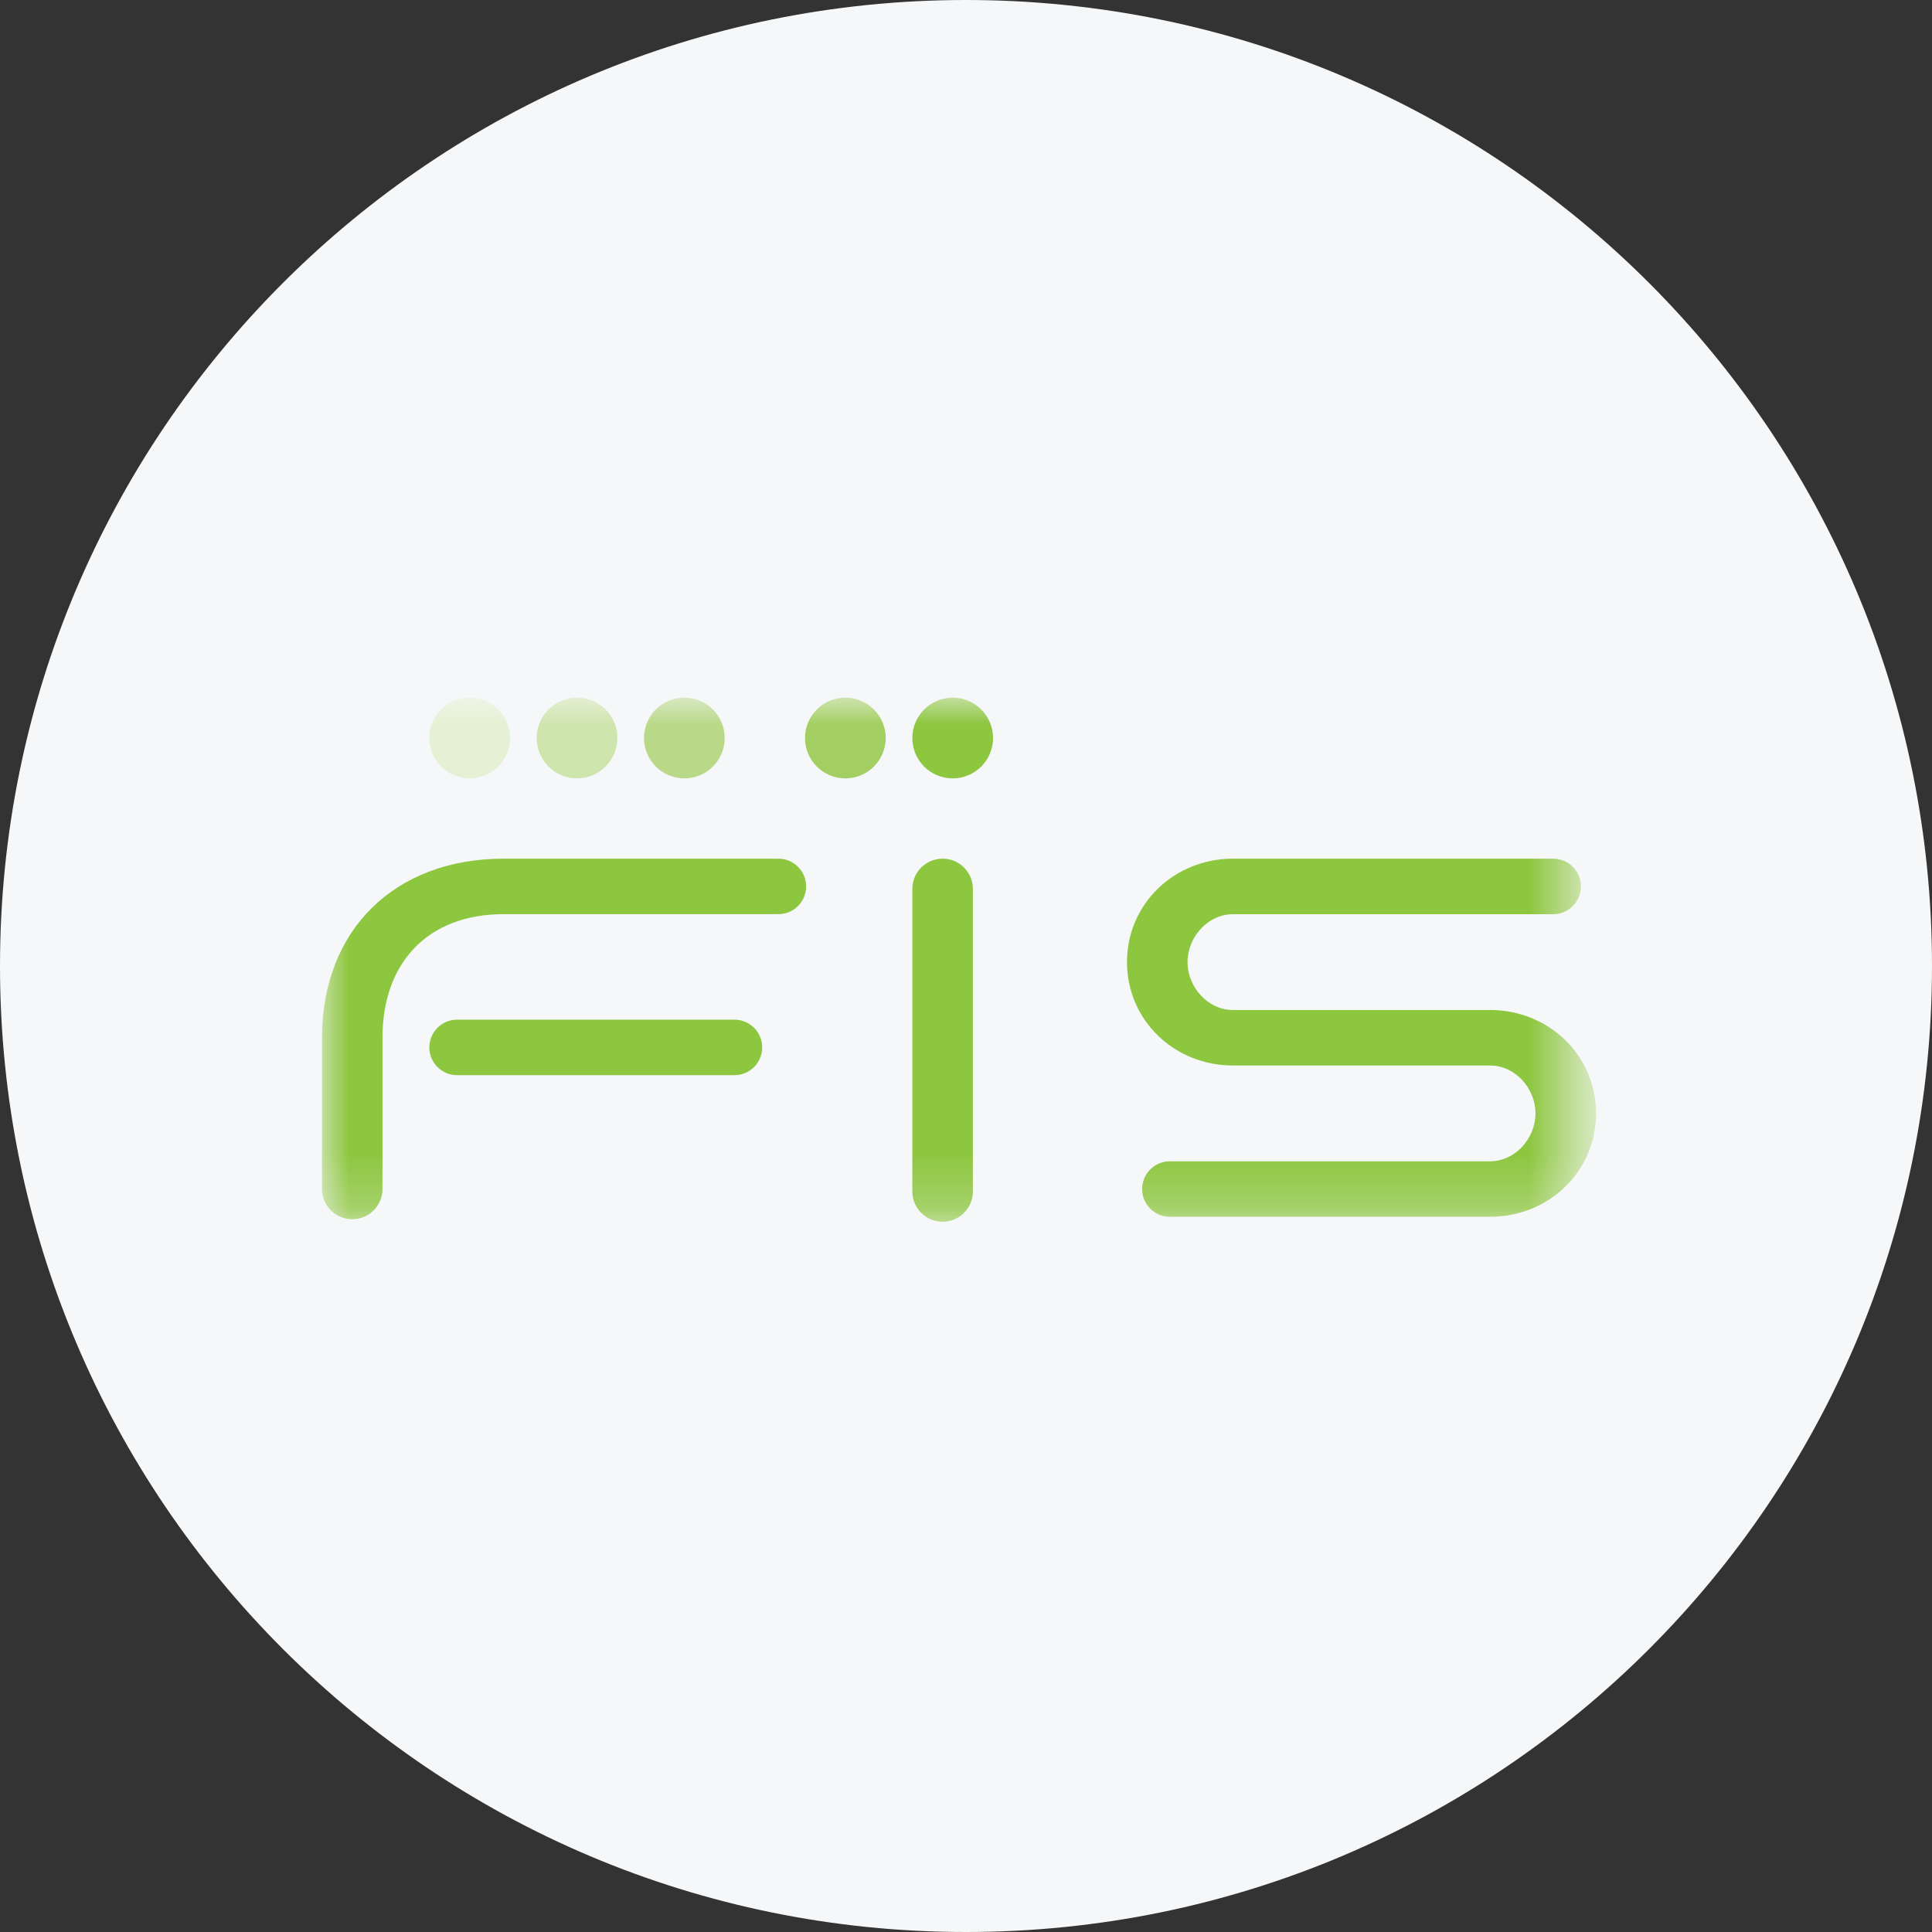 <svg width="36" height="36" viewBox="0 0 36 36" fill="none" xmlns="http://www.w3.org/2000/svg">
<rect x="0" y="0" width="36" height="36" fill="#333333" stroke="none"/>
<g clip-path="url(#clip0_1_70486)">
<path d="M36 18C36 8.059 27.941 0 18 0C8.059 0 0 8.059 0 18C0 27.941 8.059 36 18 36C27.941 36 36 27.941 36 18Z" fill="#F6F7F8"/>
<mask id="mask0_1_70486" style="mask-type:luminance" maskUnits="userSpaceOnUse" x="6" y="13" width="24" height="10">
<path d="M29.4 13H6V22.774H29.4V13Z" fill="white"/>
</mask>
<g mask="url(#mask0_1_70486)">
<path d="M29.458 16.517C29.458 16.232 29.226 16 28.941 16H22.973C21.885 16 21 16.839 21 17.927C21 19.015 21.885 19.854 22.973 19.854H27.766C28.233 19.854 28.612 20.28 28.612 20.746C28.612 21.213 28.233 21.639 27.766 21.639H21.799C21.513 21.639 21.282 21.871 21.282 22.156C21.282 22.442 21.513 22.673 21.799 22.673H27.766C28.854 22.673 29.74 21.834 29.74 20.746C29.74 19.658 28.854 18.82 27.766 18.82H22.973C22.507 18.82 22.128 18.393 22.128 17.927C22.128 17.461 22.507 17.035 22.973 17.035H28.941C29.226 17.035 29.458 16.803 29.458 16.517Z" fill="#8DC63F"/>
<path d="M18.504 13.752C18.504 13.337 18.167 13 17.752 13C17.337 13 17 13.337 17 13.752C17 14.168 17.337 14.504 17.752 14.504C18.167 14.504 18.504 14.168 18.504 13.752Z" fill="#8DC63F"/>
<path d="M15.752 14.504C15.336 14.504 15 14.167 15 13.752C15 13.337 15.336 13 15.752 13C16.167 13 16.504 13.337 16.504 13.752C16.504 14.167 16.167 14.504 15.752 14.504Z" fill="#A3CF62"/>
<path d="M12.752 14.504C12.336 14.504 12 14.167 12 13.752C12 13.337 12.336 13 12.752 13C13.167 13 13.504 13.337 13.504 13.752C13.504 14.167 13.167 14.504 12.752 14.504Z" fill="#B9D989"/>
<path d="M10.752 14.504C10.337 14.504 10 14.167 10 13.752C10 13.337 10.337 13 10.752 13C11.167 13 11.504 13.337 11.504 13.752C11.504 14.167 11.167 14.504 10.752 14.504Z" fill="#CFE5AE"/>
<path d="M8.752 14.504C8.337 14.504 8 14.167 8 13.752C8 13.337 8.337 13 8.752 13C9.167 13 9.504 13.337 9.504 13.752C9.504 14.167 9.167 14.504 8.752 14.504Z" fill="#E5F1D4"/>
<path d="M14.505 16C14.488 16 14.473 16.003 14.458 16.005V16H9.382C7.366 16 6 17.32 6 19.336V22.156C6 22.467 6.252 22.719 6.563 22.719C6.875 22.719 7.127 22.467 7.127 22.156V19.336C7.127 17.938 7.973 17.034 9.382 17.034H14.458V17.029C14.473 17.031 14.488 17.034 14.505 17.034C14.79 17.034 15.021 16.802 15.021 16.517C15.021 16.232 14.79 16 14.505 16Z" fill="#8DC63F"/>
<path d="M8 19.517C8 19.803 8.232 20.034 8.517 20.034H13.685C13.972 20.034 14.202 19.803 14.202 19.517C14.202 19.232 13.972 19 13.685 19H8.517C8.232 19 8 19.232 8 19.517Z" fill="#8DC63F"/>
<path d="M17 16.564V22.202C17 22.513 17.253 22.766 17.564 22.766C17.875 22.766 18.128 22.513 18.128 22.202V16.564C18.128 16.252 17.875 16 17.564 16C17.253 16 17 16.252 17 16.564Z" fill="#8DC63F"/>
</g>
</g>
<defs>
<clipPath id="clip0_1_70486">
<rect width="36" height="36" fill="white"/>
</clipPath>
</defs>
</svg>
